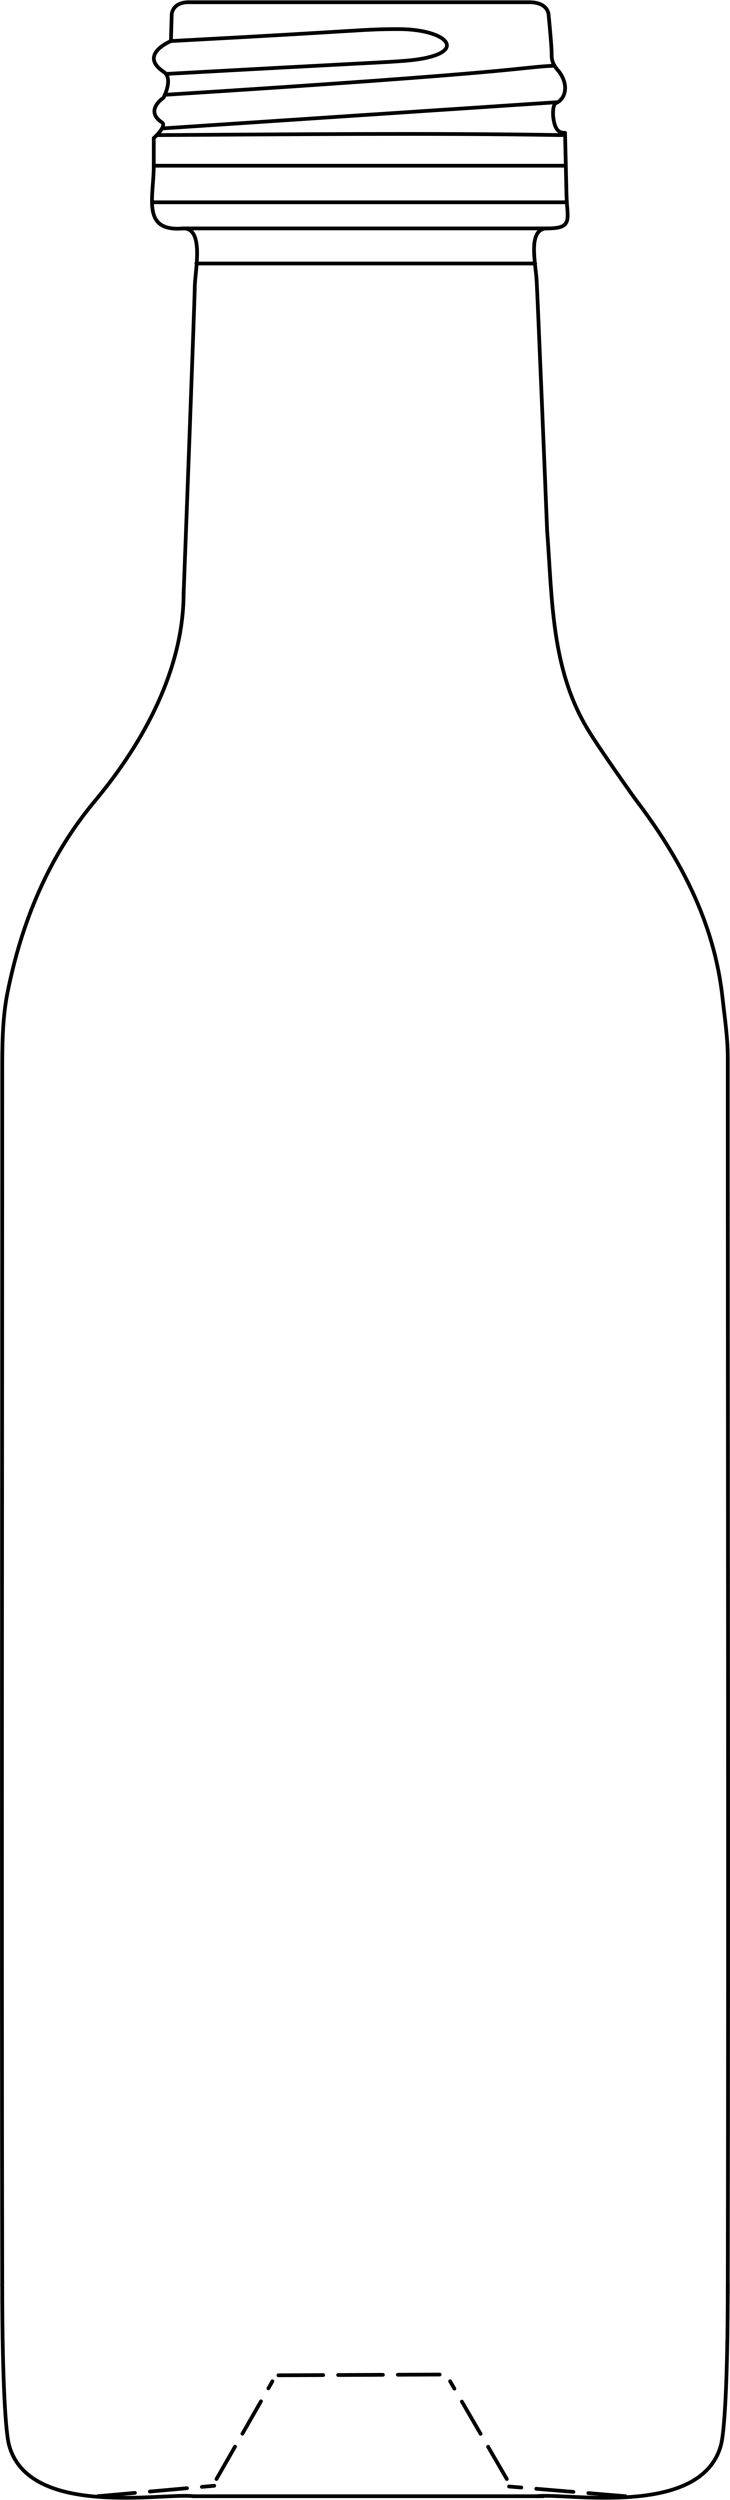 <?xml version="1.0" encoding="UTF-8"?> <!-- Generator: Adobe Illustrator 25.1.0, SVG Export Plug-In . SVG Version: 6.00 Build 0) --> <svg xmlns="http://www.w3.org/2000/svg" xmlns:xlink="http://www.w3.org/1999/xlink" version="1.1" x="0px" y="0px" viewBox="0 0 97.8 334.9" style="enable-background:new 0 0 97.8 334.9;" xml:space="preserve"> <style type="text/css"> .st0{fill:none;stroke:#000000;stroke-width:0.5;stroke-linecap:round;stroke-linejoin:round;stroke-miterlimit:10;} .st1{fill:none;stroke:#000000;stroke-width:0.5;stroke-linecap:round;stroke-linejoin:round;stroke-miterlimit:10;stroke-dasharray:5,2,5,2;} .st2{fill:none;stroke:#000000;stroke-width:0.5;stroke-linecap:round;stroke-linejoin:round;stroke-miterlimit:10;stroke-dasharray:6,2,6,2;} .st3{fill:none;stroke:#000000;stroke-width:0.5;stroke-linecap:round;stroke-miterlimit:10;} </style> <g id="Kontur"> <line class="st0" x1="25.9" y1="334.4" x2="72.8" y2="334.4"></line> <g> <path class="st0" d="M73.3,30.6c-2.7,0-1.5,4.8-1.4,7.1c0.1,1.5,1.2,28.3,1.4,33.4"></path> </g> <path class="st0" d="M24.6,30.6c2.7,0,1.6,5.4,1.5,7.6c0,1.5-1.3,36.2-1.5,41.3"></path> <g> <path class="st0" d="M25.9,334.4c-3.9-0.5-22.1,3-24.7-6.9c-0.4-1.5-0.9-7.7-0.9-21.5"></path> </g> <g> <path class="st0" d="M71.9,334.4c3.9-0.5,22.1,3,24.7-6.9c0.4-1.5,0.9-7.7,0.9-21.5"></path> </g> <path class="st0" d="M24.6,79.4c0,10.3-5.4,20.1-11.8,27.8C6.5,114.7,2.9,123.5,1,133c-0.7,3.5-0.7,7.2-0.7,10.8 c0,54.1-0.1,108.2,0,162.4"></path> <path class="st0" d="M73.3,71.1c0.7,9.1,0.5,18.5,5.5,26.7c1.5,2.5,6.2,9.1,6.2,9.1c6.1,8,10.7,16.6,11.8,26.8 c0.3,2.7,0.7,5.3,0.7,8c0,55.2,0.1,110.4,0,165.5"></path> <path class="st0" d="M75.9,26.3c0.1,3.1,0.9,4.3-2.6,4.3"></path> <line class="st0" x1="20.6" y1="22.2" x2="75.8" y2="22.2"></line> <line class="st0" x1="26.3" y1="35.3" x2="71.7" y2="35.3"></line> <line class="st0" x1="20.6" y1="27.1" x2="75.9" y2="27.1"></line> <line class="st0" x1="24.3" y1="30.6" x2="73.4" y2="30.6"></line> </g> <g id="Linie_innen"> <g> <line class="st1" x1="13.1" y1="334.4" x2="28.7" y2="333"></line> <line class="st2" x1="37.3" y1="318.2" x2="58.9" y2="318.1"></line> <line class="st1" x1="29" y1="332.1" x2="36.5" y2="319"></line> <line class="st1" x1="83.8" y1="334.4" x2="68.2" y2="333.1"></line> <line class="st1" x1="67.9" y1="332.1" x2="60.3" y2="319"></line> </g> <g> <path class="st0" d="M21,18.1c18.1-0.1,36.3-0.3,54.3,0"></path> <path class="st0" d="M75.7,17.8c-0.6,0-1.4-0.1-1.6-2.3c0,0-0.1-1.5,0.4-1.7c1.2-0.5,1.8-2.3,0.4-4.2c-1-1.1-1-1.7-1-2.6 s-0.4-5-0.4-5s0-1.7-2.6-1.7H48h0.4H25.5C23,0.2,23,2,23,2l-0.1,3.5c0,0-4.4,1.8-1,4.1c1.4,0.9,0,3.5,0,3.5s-2.6,1.7-0.2,3.3 c0.7,0.5-1.1,2.1-1.1,2.1"></path> <path class="st3" d="M22.9,5.5c26.4-1.4,25.6-1.6,30.5-1.6c7.1,0,10,3.7,0.1,4.3c-2.7,0.2-4.1,0.2-31.2,1.7"></path> <path class="st3" d="M22.1,12.7c49-3.1,47.4-3.7,52.2-3.9"></path> <path class="st3" d="M21.8,18.5"></path> <path class="st3" d="M74.5,15.5"></path> <line class="st3" x1="21.8" y1="17.2" x2="74.5" y2="13.7"></line> </g> <line class="st0" x1="20.6" y1="18.5" x2="20.6" y2="22.2"></line> <path class="st0" d="M20.6,22.2c0,4.3-1.7,8.9,4,8.4"></path> <line class="st0" x1="75.7" y1="17.8" x2="75.9" y2="26.3"></line> </g> </svg> 
